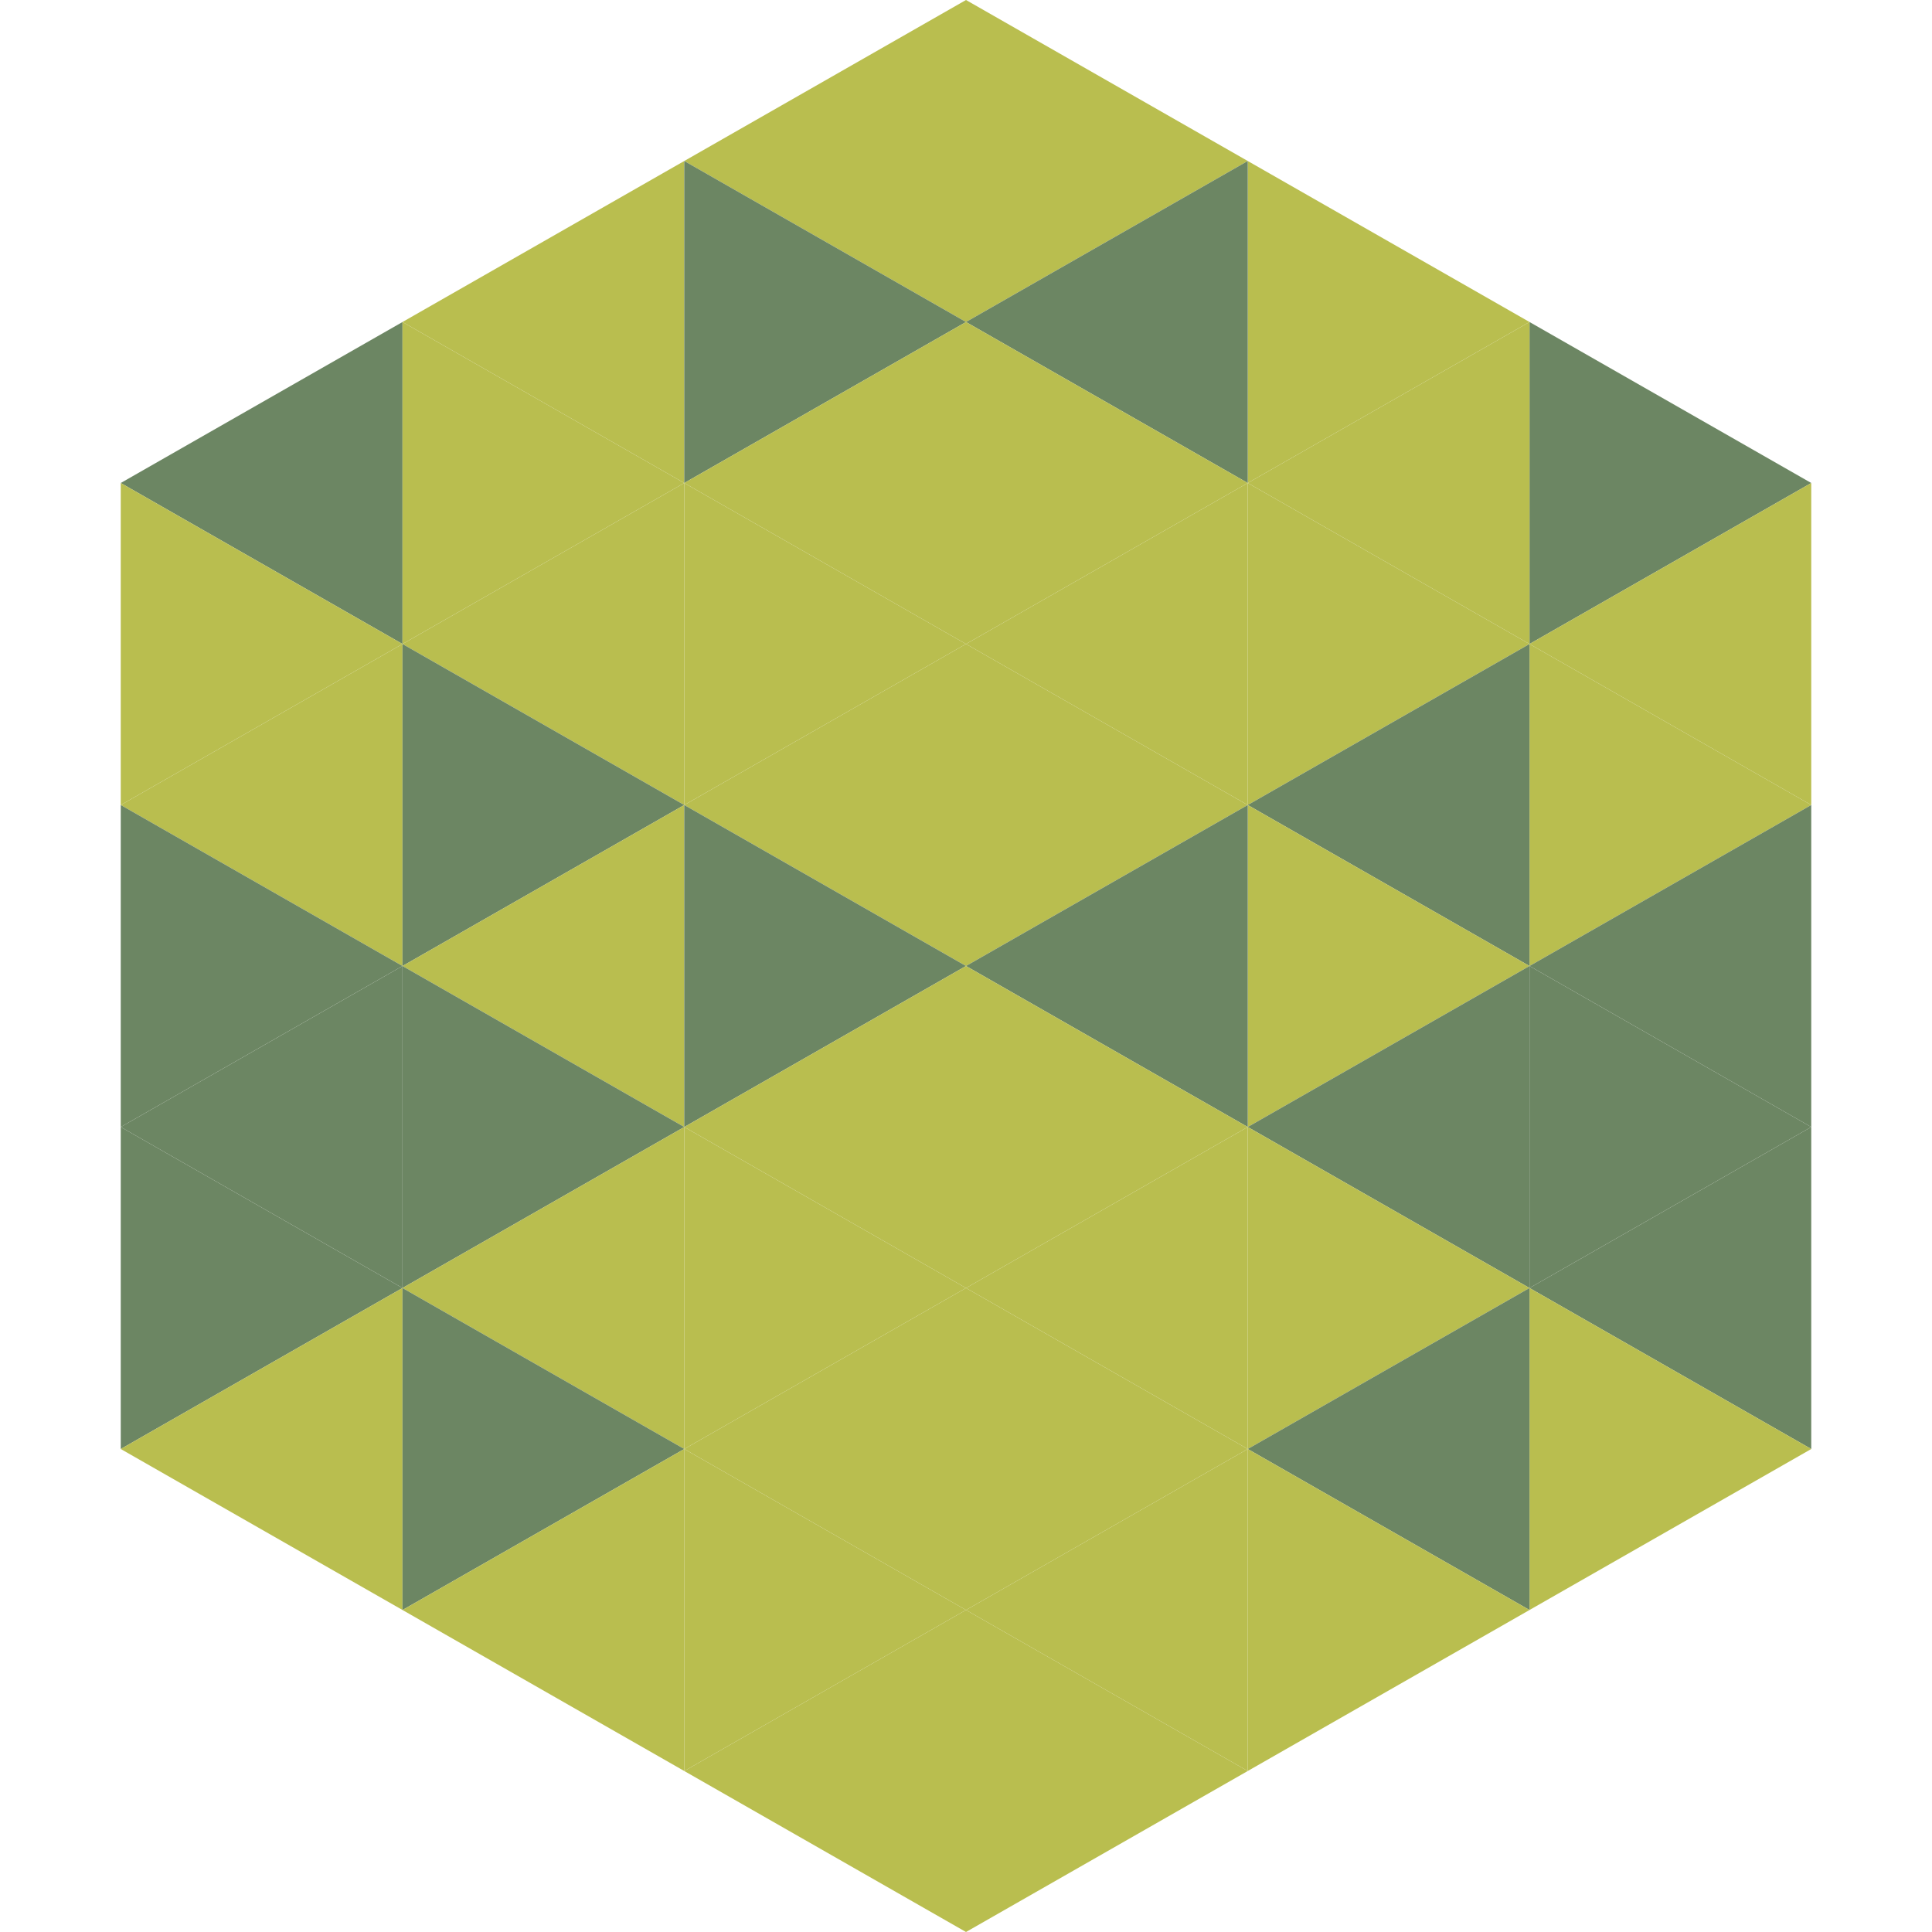 <?xml version="1.0"?>
<!-- Generated by SVGo -->
<svg width="240" height="240"
     xmlns="http://www.w3.org/2000/svg"
     xmlns:xlink="http://www.w3.org/1999/xlink">
<polygon points="50,40 15,60 50,80" style="fill:rgb(108,134,99)" />
<polygon points="190,40 225,60 190,80" style="fill:rgb(108,134,99)" />
<polygon points="15,60 50,80 15,100" style="fill:rgb(185,190,79)" />
<polygon points="225,60 190,80 225,100" style="fill:rgb(185,190,79)" />
<polygon points="50,80 15,100 50,120" style="fill:rgb(185,190,79)" />
<polygon points="190,80 225,100 190,120" style="fill:rgb(185,190,79)" />
<polygon points="15,100 50,120 15,140" style="fill:rgb(108,134,99)" />
<polygon points="225,100 190,120 225,140" style="fill:rgb(108,134,99)" />
<polygon points="50,120 15,140 50,160" style="fill:rgb(108,134,99)" />
<polygon points="190,120 225,140 190,160" style="fill:rgb(108,134,99)" />
<polygon points="15,140 50,160 15,180" style="fill:rgb(108,134,99)" />
<polygon points="225,140 190,160 225,180" style="fill:rgb(108,134,99)" />
<polygon points="50,160 15,180 50,200" style="fill:rgb(185,190,79)" />
<polygon points="190,160 225,180 190,200" style="fill:rgb(185,190,79)" />
<polygon points="15,180 50,200 15,220" style="fill:rgb(255,255,255); fill-opacity:0" />
<polygon points="225,180 190,200 225,220" style="fill:rgb(255,255,255); fill-opacity:0" />
<polygon points="50,0 85,20 50,40" style="fill:rgb(255,255,255); fill-opacity:0" />
<polygon points="190,0 155,20 190,40" style="fill:rgb(255,255,255); fill-opacity:0" />
<polygon points="85,20 50,40 85,60" style="fill:rgb(185,190,79)" />
<polygon points="155,20 190,40 155,60" style="fill:rgb(185,190,79)" />
<polygon points="50,40 85,60 50,80" style="fill:rgb(185,190,79)" />
<polygon points="190,40 155,60 190,80" style="fill:rgb(185,190,79)" />
<polygon points="85,60 50,80 85,100" style="fill:rgb(185,190,79)" />
<polygon points="155,60 190,80 155,100" style="fill:rgb(185,190,79)" />
<polygon points="50,80 85,100 50,120" style="fill:rgb(108,134,99)" />
<polygon points="190,80 155,100 190,120" style="fill:rgb(108,134,99)" />
<polygon points="85,100 50,120 85,140" style="fill:rgb(185,190,79)" />
<polygon points="155,100 190,120 155,140" style="fill:rgb(185,190,79)" />
<polygon points="50,120 85,140 50,160" style="fill:rgb(108,134,99)" />
<polygon points="190,120 155,140 190,160" style="fill:rgb(108,134,99)" />
<polygon points="85,140 50,160 85,180" style="fill:rgb(185,190,79)" />
<polygon points="155,140 190,160 155,180" style="fill:rgb(185,190,79)" />
<polygon points="50,160 85,180 50,200" style="fill:rgb(108,134,99)" />
<polygon points="190,160 155,180 190,200" style="fill:rgb(108,134,99)" />
<polygon points="85,180 50,200 85,220" style="fill:rgb(185,190,79)" />
<polygon points="155,180 190,200 155,220" style="fill:rgb(185,190,79)" />
<polygon points="120,0 85,20 120,40" style="fill:rgb(185,190,79)" />
<polygon points="120,0 155,20 120,40" style="fill:rgb(185,190,79)" />
<polygon points="85,20 120,40 85,60" style="fill:rgb(108,134,99)" />
<polygon points="155,20 120,40 155,60" style="fill:rgb(108,134,99)" />
<polygon points="120,40 85,60 120,80" style="fill:rgb(185,190,79)" />
<polygon points="120,40 155,60 120,80" style="fill:rgb(185,190,79)" />
<polygon points="85,60 120,80 85,100" style="fill:rgb(185,190,79)" />
<polygon points="155,60 120,80 155,100" style="fill:rgb(185,190,79)" />
<polygon points="120,80 85,100 120,120" style="fill:rgb(185,190,79)" />
<polygon points="120,80 155,100 120,120" style="fill:rgb(185,190,79)" />
<polygon points="85,100 120,120 85,140" style="fill:rgb(108,134,99)" />
<polygon points="155,100 120,120 155,140" style="fill:rgb(108,134,99)" />
<polygon points="120,120 85,140 120,160" style="fill:rgb(185,190,79)" />
<polygon points="120,120 155,140 120,160" style="fill:rgb(185,190,79)" />
<polygon points="85,140 120,160 85,180" style="fill:rgb(185,190,79)" />
<polygon points="155,140 120,160 155,180" style="fill:rgb(185,190,79)" />
<polygon points="120,160 85,180 120,200" style="fill:rgb(185,190,79)" />
<polygon points="120,160 155,180 120,200" style="fill:rgb(185,190,79)" />
<polygon points="85,180 120,200 85,220" style="fill:rgb(185,190,79)" />
<polygon points="155,180 120,200 155,220" style="fill:rgb(185,190,79)" />
<polygon points="120,200 85,220 120,240" style="fill:rgb(185,190,79)" />
<polygon points="120,200 155,220 120,240" style="fill:rgb(185,190,79)" />
<polygon points="85,220 120,240 85,260" style="fill:rgb(255,255,255); fill-opacity:0" />
<polygon points="155,220 120,240 155,260" style="fill:rgb(255,255,255); fill-opacity:0" />
</svg>
